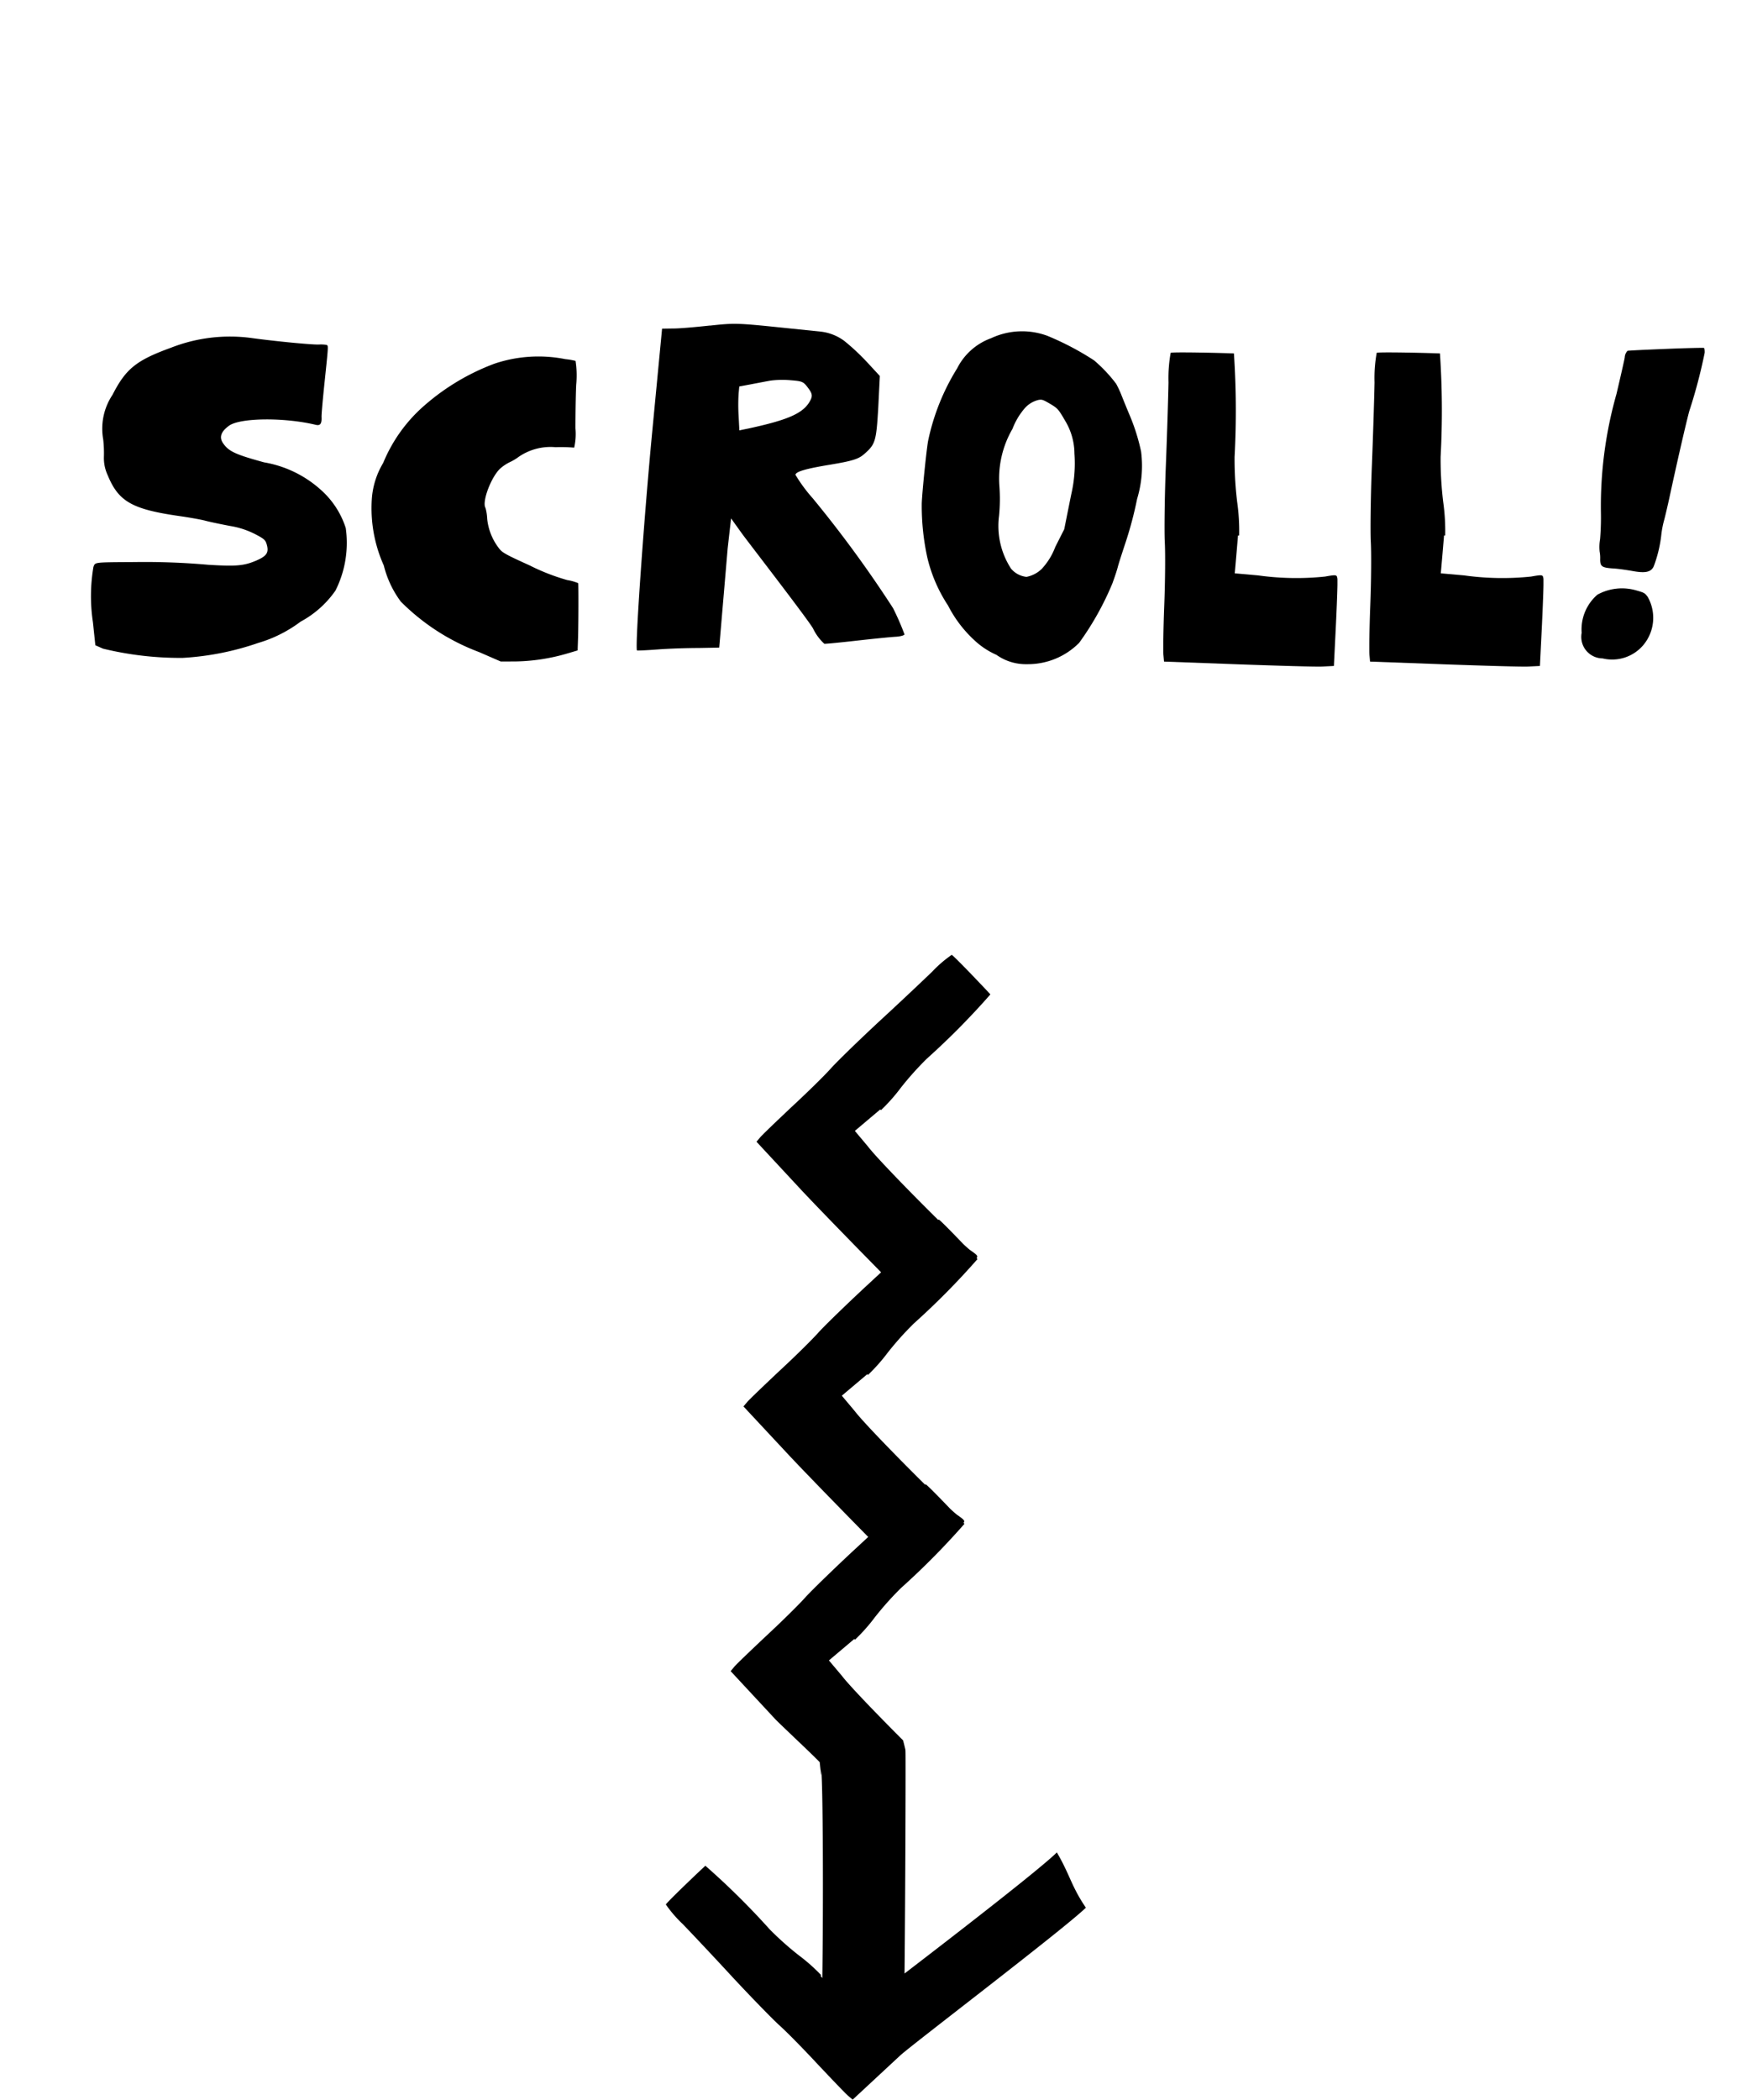 <svg id="mv_scroll" xmlns="http://www.w3.org/2000/svg" xmlns:xlink="http://www.w3.org/1999/xlink" width="122.196" height="146.417" viewBox="0 0 122.196 146.417">
  <defs>
    <clipPath id="clip-path">
      <rect id="長方形_23240" data-name="長方形 23240" width="12.146" height="21.909" fill="none"/>
    </clipPath>
    <clipPath id="clip-path-3">
      <rect id="長方形_23241" data-name="長方形 23241" width="29.299" height="79.831" fill="none"/>
    </clipPath>
  </defs>
  <g id="グループ_10803" data-name="グループ 10803" transform="translate(-788.642 -851.341)">
    <g id="グループ_10800" data-name="グループ 10800" transform="matrix(0.978, 0.208, -0.208, 0.978, 798.572, 851.341)">
      <path id="パス_222" data-name="パス 222" d="M2.407,1.181C1.151,1.83.077,2.394.034,2.437a.733.733,0,0,0,.021.5c.064.234.309,1.373.553,2.543A28.675,28.675,0,0,0,3.13,13.46a18.278,18.278,0,0,1,.724,1.692,3.115,3.115,0,0,0,.34.8,2.356,2.356,0,0,1,.255.458c.213.468.362.489,1.107.2.287-.117.851-.287,1.245-.394.915-.234,1.245-.479,1.245-.926a9,9,0,0,0-.426-2.149,6.8,6.8,0,0,1-.266-1.011c-.043-.266-.192-.979-.33-1.6C6.482,8.172,5.833,5.129,5.716,4.416A36.438,36.438,0,0,0,4.971.287C4.907.128,4.822,0,4.78,0S3.662.532,2.407,1.181" transform="translate(106.934 0) rotate(13)"/>
      <path id="パス_223" data-name="パス 223" d="M11.581.2c-.4.213-2.83,1.075-4.48,1.585a11.261,11.261,0,0,0-4.788,2.99C.5,6.587.089,7.427.015,9.47a4.254,4.254,0,0,0,.734,3.1A8.648,8.648,0,0,1,1.3,13.641a2.854,2.854,0,0,0,.787,1.053c1.458,1.341,2.543,1.426,5.714.468.649-.2,1.458-.415,1.809-.479s1.117-.245,1.7-.394a5.855,5.855,0,0,1,1.851-.223c.692.032.809.064,1.032.33.372.436.319.724-.223,1.33-.617.681-1.085.947-2.894,1.66a50.073,50.073,0,0,0-4.714,1.99c-2.628,1.245-2.5,1.17-2.479,1.532a12.213,12.213,0,0,0,1.607,3.522L6.314,25.8l.585-.011a22.773,22.773,0,0,0,5.31-1.766,19.439,19.439,0,0,0,4.32-3.16,9.246,9.246,0,0,0,2.064-2.607,6.99,6.99,0,0,0,1.288-2.99,7.391,7.391,0,0,0-1.192-4.256,6,6,0,0,0-2.7-1.681,7.9,7.9,0,0,0-4.405-.064c-2.064.351-2.564.351-3.171-.011-.415-.255-.458-.67-.117-1.277.468-.83,3.245-2.16,5.448-2.607.319-.064.362-.245.138-.67-.085-.16-.458-1.2-.841-2.309C12.187-.085,12.219,0,12.07,0a2.484,2.484,0,0,0-.489.2" transform="translate(5.805 18.14) rotate(13)"/>
      <path id="パス_224" data-name="パス 224" d="M8.449.192A9.6,9.6,0,0,0,4.1,2.575,15.845,15.845,0,0,0,.819,7.491,10.69,10.69,0,0,0,0,12.12a5.612,5.612,0,0,0,.341,2.607,9.758,9.758,0,0,0,2.724,3.862A7.056,7.056,0,0,0,5.2,20.366a15.249,15.249,0,0,0,6.437.883l1.649-.043.926-.436a13.567,13.567,0,0,0,3.043-2.032l.564-.5-.362-.851c-.479-1.1-1.522-3.341-1.585-3.416a3.306,3.306,0,0,0-.787.128,14.7,14.7,0,0,1-2.809.181c-1.841.021-2.117,0-2.447-.181a4.021,4.021,0,0,1-1.607-1.511,3.367,3.367,0,0,0-.426-.638c-.426-.266-.564-2.2-.213-2.969a3.035,3.035,0,0,1,.394-.638,3.475,3.475,0,0,0,.4-.585,3.917,3.917,0,0,1,2.054-1.713,10.813,10.813,0,0,1,1.192-.521,4.264,4.264,0,0,0-.489-1.256c-.319-.681-.883-1.926-1.234-2.767A6.579,6.579,0,0,0,9.151,0a4.59,4.59,0,0,0-.7.192" transform="translate(25.874 16.274) rotate(13)"/>
      <path id="パス_225" data-name="パス 225" d="M2.527.074a3.56,3.56,0,0,0-2.245,1.4A3.208,3.208,0,0,0,.41,4.352a1.5,1.5,0,0,0,2.075,1A2.845,2.845,0,0,0,4.666,3.319,2.96,2.96,0,0,0,3.517.127c-.309-.16-.33-.16-.99-.053" transform="translate(107.962 17.951) rotate(13)"/>
      <path id="パス_228" data-name="パス 228" d="M13.516.041c-.349.033-.868.1-1.151.158s-1.111.171-1.835.27a26,26,0,0,0-3.012.6,7.924,7.924,0,0,0-3.091,1.2,13.986,13.986,0,0,0-2.006,1.92c-.237.27-.638.717-.888.993a7.3,7.3,0,0,0-.585.717A10.168,10.168,0,0,0,.154,8,19.658,19.658,0,0,0,.043,11.68,5.085,5.085,0,0,0,1.91,15.132a4.284,4.284,0,0,0,2.933,1.21,15.6,15.6,0,0,0,5.425-.395c.565-.151,3.511-1.236,4.143-1.526a16.9,16.9,0,0,0,3.209-2,10.444,10.444,0,0,0,2.367-2.762,8.579,8.579,0,0,0,1.361-2.683,5.456,5.456,0,0,0,.25-1.861,3.542,3.542,0,0,0-.355-2.209A5.036,5.036,0,0,0,18.316.3a20.323,20.323,0,0,0-4.8-.263m1.263,4.853a2.1,2.1,0,0,1,1.013.73,1.645,1.645,0,0,1-.039,1.21A5.473,5.473,0,0,1,12.8,9.208a12.1,12.1,0,0,0-1.874.888,6.914,6.914,0,0,1-3.985.927A4.788,4.788,0,0,1,5.3,10.891a1.852,1.852,0,0,1-.98-.631c-.132-.2-.138-.263-.1-.8.053-.651.079-.71.631-1.532A4.481,4.481,0,0,1,6.6,6.38,9.512,9.512,0,0,1,9.176,5.354c.421-.105,1.151-.3,1.618-.421l.855-.224,1.381.02a4.657,4.657,0,0,1,1.749.164" transform="translate(77.964 12.56) rotate(104)"/>
    </g>
    <path id="パス_1007" data-name="パス 1007" d="M1422.466,975.454c-.975.107-2.125.21-2.551.207l-.791.012-.687,7.177c-.56,5.861-1.219,15.073-1.062,15.264.011.013.665-.012,1.461-.073s2.089-.1,2.854-.1l1.419-.027.59-6.926.237-2.083.774,1.077c.432.592,4.624,6.017,4.944,6.6a3.431,3.431,0,0,0,.788,1.065c.112.01,1.137-.092,2.277-.221s2.355-.251,2.695-.269.612-.1.618-.167a18.382,18.382,0,0,0-.8-1.831,82.482,82.482,0,0,0-5.606-7.664,10.734,10.734,0,0,1-1.2-1.631c.021-.224.743-.43,2.385-.7,1.668-.279,2.043-.406,2.47-.8.726-.645.787-.89.922-3.22l.108-2.17-.863-.935a15.4,15.4,0,0,0-1.61-1.507,3.377,3.377,0,0,0-1.678-.656l-2.495-.257c-3.35-.346-3.463-.344-5.2-.159m6.807,4.3c.368.474.377.637.083,1.1-.5.754-1.556,1.2-4.141,1.76l-.7.146-.053-1.02a13,13,0,0,1,0-1.542l.048-.5.8-.149c.434-.084,1.047-.2,1.365-.258a6.44,6.44,0,0,1,1.419-.027c.808.065.88.1,1.181.489" transform="translate(-584.304 -101.413)"/>
    <g id="グループ_10801" data-name="グループ 10801" transform="translate(869.778 875.915)">
      <g id="グループ_10801-2" data-name="グループ 10801" transform="translate(0 0)" clip-path="url(#clip-path)">
        <path id="パス_1008" data-name="パス 1008" d="M11.274,15.633A19.308,19.308,0,0,1,6.6,15.549l-1.615-.141L5.1,14.082l.111-1.313.08,0a14.321,14.321,0,0,0-.141-2.354,24.813,24.813,0,0,1-.178-3.131A60.03,60.03,0,0,0,4.926.071L4.3.051C2.285-.006.571-.018.515.029A9.925,9.925,0,0,0,.363,2.092c-.02,1.08-.1,3.675-.184,5.781S.067,12.342.1,13.146c.05.794.032,2.812-.033,4.484S-.016,20.857.01,21.11l.041.451,5.162.19c2.844.1,5.5.182,5.928.153l.757-.038.144-2.908c.074-1.592.127-3.025.1-3.187-.039-.266-.063-.281-.863-.138" transform="translate(0 0)"/>
      </g>
    </g>
    <g id="グループ_10802" data-name="グループ 10802" transform="translate(884.148 875.915)">
      <g id="グループ_10801-3" data-name="グループ 10801" transform="translate(0 0)" clip-path="url(#clip-path)">
        <path id="パス_1008-2" data-name="パス 1008" d="M11.274,15.633A19.308,19.308,0,0,1,6.6,15.549l-1.615-.141L5.1,14.082l.111-1.313.08,0a14.321,14.321,0,0,0-.141-2.354,24.813,24.813,0,0,1-.178-3.131A60.03,60.03,0,0,0,4.926.071L4.3.051C2.285-.006.571-.018.515.029A9.925,9.925,0,0,0,.363,2.092c-.02,1.08-.1,3.675-.184,5.781S.067,12.342.1,13.146c.05.794.032,2.812-.033,4.484S-.016,20.857.01,21.11l.041.451,5.162.19c2.844.1,5.5.182,5.928.153l.757-.038.144-2.908c.074-1.592.127-3.025.1-3.187-.039-.266-.063-.281-.863-.138" transform="translate(0 0)"/>
      </g>
    </g>
  </g>
  <g id="グループ_10805" data-name="グループ 10805" transform="translate(46.442 66.586)">
    <g id="グループ_10804" data-name="グループ 10804" clip-path="url(#clip-path-3)">
      <path id="パス_1009" data-name="パス 1009" d="M27.273,62.587c-1.164,1.153-7.206,5.825-10.627,8.447.058-5.808.088-15.262.066-15.5l-.007-.11q-.074-.328-.162-.652c-1.781-1.777-3.775-3.848-4.259-4.49L11.372,49.2l.89-.751.881-.744.051.047a12.48,12.48,0,0,0,1.37-1.543,21.75,21.75,0,0,1,1.826-2.048,52.611,52.611,0,0,0,4.435-4.485l-.062-.067c.106-.154.062-.2-.476-.58-.107-.086-.266-.227-.448-.395-.934-.976-1.665-1.709-1.717-1.713l-.037.028c-1.91-1.884-4.353-4.4-4.9-5.122l-.912-1.087.89-.751.881-.744.051.048a12.53,12.53,0,0,0,1.37-1.544A21.668,21.668,0,0,1,17.3,25.7a52.443,52.443,0,0,0,4.435-4.486l-.063-.066c.107-.154.063-.205-.476-.58-.107-.087-.266-.229-.449-.4-.933-.975-1.663-1.708-1.716-1.712-.013.009-.024.019-.037.028-1.91-1.884-4.353-4.4-4.9-5.122l-.912-1.087.89-.751.881-.744.051.048a12.485,12.485,0,0,0,1.37-1.544A21.668,21.668,0,0,1,18.2,7.241a52.443,52.443,0,0,0,4.435-4.486l-.375-.4C21.051,1.074,20,.006,19.934,0a8.694,8.694,0,0,0-1.37,1.182c-.68.656-2.332,2.215-3.69,3.463-1.342,1.249-2.835,2.695-3.311,3.214-.461.522-1.721,1.759-2.8,2.754-1.058,1-2.049,1.944-2.189,2.117l-.254.3L9.4,16.346c1.049,1.127,3.685,3.831,5.612,5.79-.354.329-.709.659-1.046.969-1.342,1.248-2.835,2.695-3.311,3.214-.461.523-1.72,1.759-2.8,2.754-1.058,1-2.049,1.944-2.189,2.116l-.254.3L8.5,34.8c1.049,1.127,3.685,3.83,5.612,5.79-.354.329-.709.658-1.046.969-1.342,1.249-2.835,2.7-3.311,3.214-.461.523-1.72,1.76-2.794,2.754-1.059,1-2.05,1.944-2.189,2.116l-.254.305,3.076,3.311c.365.392,2.483,2.36,3.136,3.036.011.108.156,1.547.1.5.129.918.156,9.41.081,14.552l-.123-.146.047-.051a12.573,12.573,0,0,0-1.543-1.37A21.592,21.592,0,0,1,7.24,67.953a52.53,52.53,0,0,0-4.486-4.435l-.4.375C1.073,65.105.005,66.159,0,66.222a8.675,8.675,0,0,0,1.183,1.37c.656.681,2.214,2.333,3.462,3.69,1.249,1.342,2.7,2.835,3.214,3.311.523.46,1.759,1.72,2.754,2.794,1,1.058,1.944,2.05,2.116,2.189l.3.253,3.311-3.076c.774-.721,11.444-8.835,12.954-10.309-1.028-1.516-1.1-2.282-2.026-3.859" transform="translate(0 0)"/>
    </g>
  </g>
</svg>
